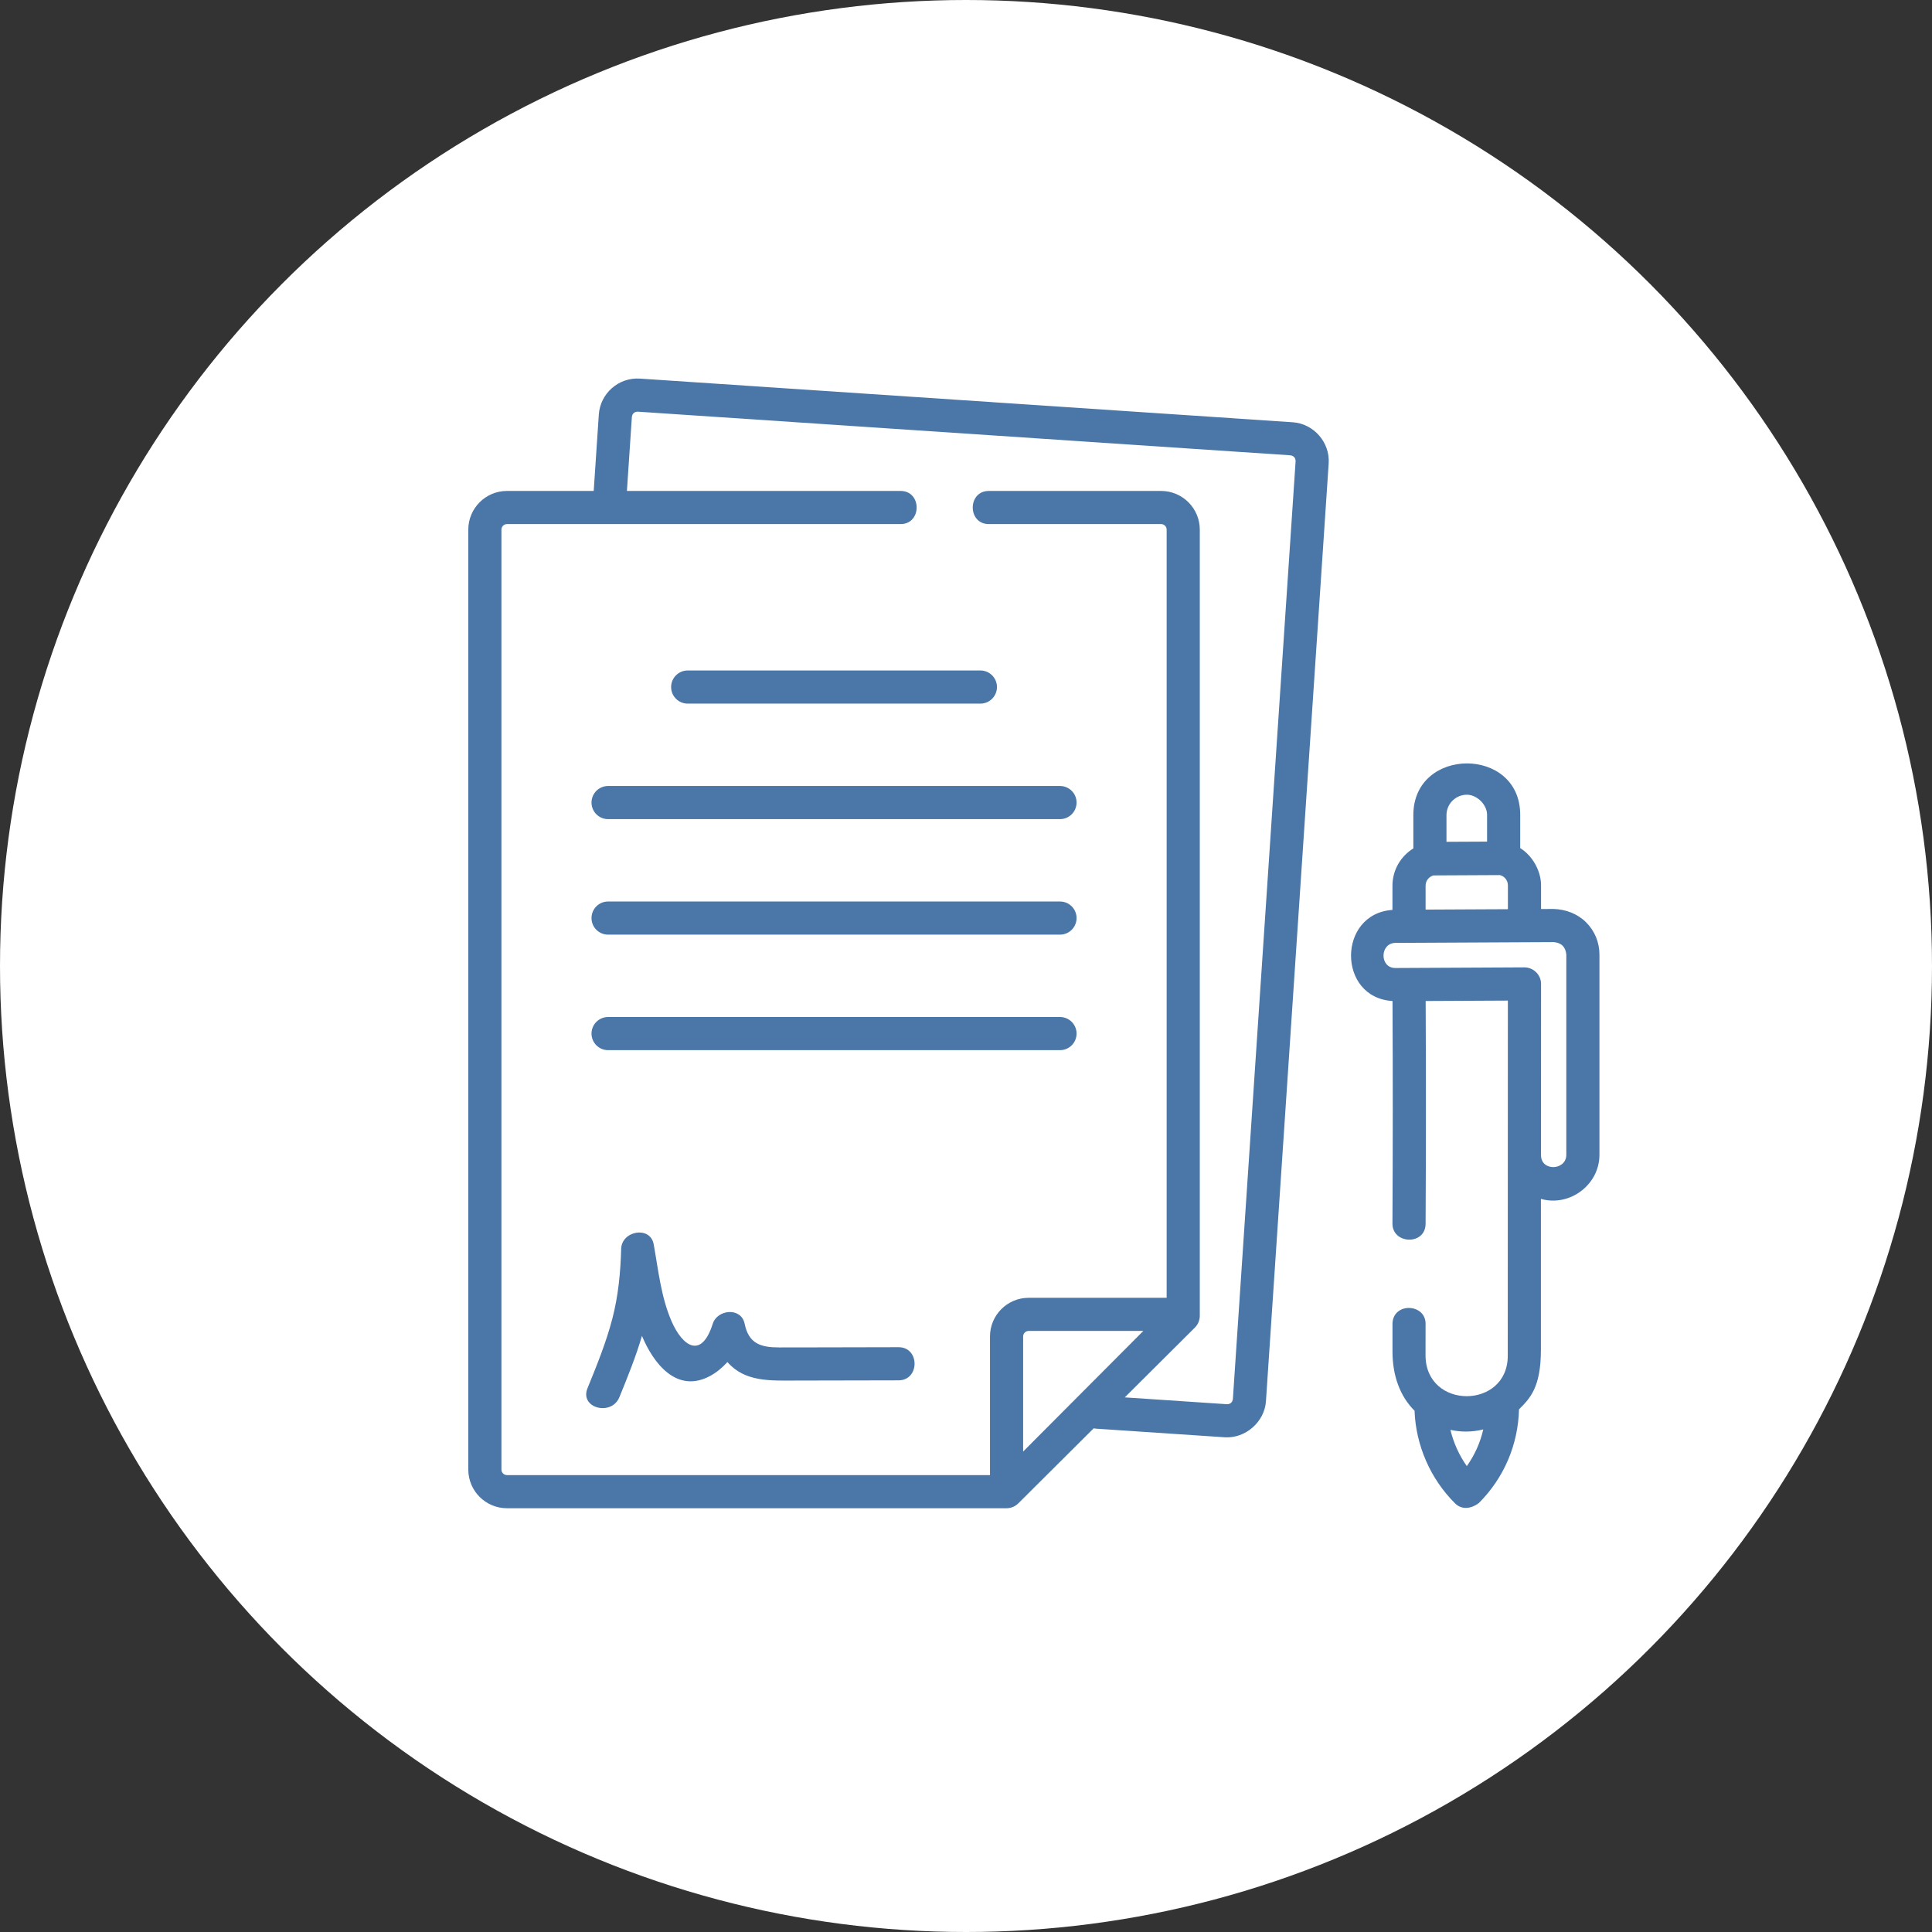 <?xml version="1.0" encoding="UTF-8"?> <svg xmlns="http://www.w3.org/2000/svg" width="854" height="854" viewBox="0 0 854 854" fill="none"><rect x="0" y="0" width="854" height="854" fill="#333333" stroke="none"/> <circle cx="427" cy="427" r="427" fill="white"></circle> <g clip-path="url(#clip0)"> <path d="M571.401 186.65L282.886 167.353C273.48 166.729 265.323 173.861 264.693 183.264L262.437 217.011H224.09C214.667 217.011 207 224.678 207 234.101V649.595C207 659.018 214.667 666.685 224.09 666.685H444.931C446.845 666.685 448.741 665.902 450.099 664.551L483.437 631.36C483.775 631.433 484.121 631.49 484.477 631.514L541.393 635.32C550.477 635.92 558.976 628.531 559.585 619.409L587.313 204.844C587.937 195.539 580.705 187.272 571.401 186.65V186.65ZM452.255 641.633V590.754C452.255 589.408 453.351 588.313 454.696 588.313H505.38L452.255 641.633ZM544.969 618.433C544.73 619.907 543.864 620.665 542.371 620.705L497.176 617.682L528.184 586.812C529.564 585.438 530.341 583.569 530.341 581.621V234.102C530.341 224.679 522.674 217.012 513.251 217.012H437.086C427.616 217.012 427.616 231.66 437.086 231.66H513.251C514.598 231.66 515.692 232.756 515.692 234.102V573.664H454.696C445.273 573.664 437.606 581.331 437.606 590.754V652.036H224.09C222.744 652.036 221.648 650.94 221.648 649.595V234.102C221.648 232.756 222.744 231.66 224.09 231.66H398.082C407.552 231.66 407.552 217.012 398.082 217.012H277.117L279.309 184.242C279.547 182.767 280.413 182.01 281.907 181.97L570.423 201.267C571.898 201.505 572.656 202.371 572.696 203.865L544.969 618.433Z" fill="#4A76A8"></path> <path d="M468.55 398.491H268.791C264.746 398.491 261.467 401.771 261.467 405.815C261.467 409.86 264.746 413.14 268.791 413.14H468.55C472.596 413.14 475.874 409.86 475.874 405.815C475.874 401.771 472.596 398.491 468.55 398.491Z" fill="#4A76A8"></path> <path d="M468.55 449.551H268.791C264.746 449.551 261.467 452.83 261.467 456.875C261.467 460.92 264.746 464.199 268.791 464.199H468.55C472.596 464.199 475.874 460.92 475.874 456.875C475.874 452.83 472.596 449.551 468.55 449.551Z" fill="#4A76A8"></path> <path d="M261.467 354.756C261.467 358.801 264.746 362.08 268.791 362.08H468.55C472.596 362.08 475.874 358.801 475.874 354.756C475.874 350.711 472.596 347.432 468.55 347.432H268.791C264.746 347.432 261.467 350.711 261.467 354.756Z" fill="#4A76A8"></path> <path d="M296.655 303.696C296.655 307.741 299.935 311.021 303.979 311.021H433.361C437.406 311.021 440.686 307.741 440.686 303.696C440.686 299.651 437.406 296.372 433.361 296.372H303.979C299.935 296.372 296.655 299.651 296.655 303.696V303.696Z" fill="#4A76A8"></path> <path d="M397.19 595.503C384.018 595.538 370.845 595.566 357.672 595.587C353.244 595.594 348.817 595.6 344.391 595.603C336.368 595.608 330.963 593.998 329.166 585.174C327.646 577.713 317.092 578.716 315.041 585.174C309.973 601.128 301.59 594.877 296.895 584.146C292.21 573.439 291.009 561.457 288.963 550.063C287.459 541.691 274.797 544.038 274.576 552.011C274.285 562.51 273.305 572.842 270.64 583.024C267.891 593.53 263.771 603.627 259.681 613.665C256.115 622.416 270.293 626.181 273.806 617.56C277.43 608.665 281.059 599.722 283.76 590.495C288.779 602.565 299.164 616.218 313.962 608.172C316.715 606.675 319.286 604.547 321.543 602.065C329.238 610.958 340.692 610.257 351.41 610.244C366.671 610.225 381.932 610.191 397.192 610.151C406.615 610.127 406.633 595.479 397.19 595.503V595.503Z" fill="#4A76A8"></path> <path d="M701.074 407.663C697.269 403.876 692.036 401.934 686.724 401.79L681.188 401.817V391.35C681.188 384.974 677.401 378.237 671.977 374.883V360.139C671.977 329.798 624.738 329.93 624.738 360.281V375.027C619.212 378.443 615.505 384.54 615.505 391.484V402.209C591.124 403.869 591.055 441.022 615.532 442.475C615.688 475.263 615.681 507.514 615.505 540.851C615.457 550.044 630.104 550.583 630.153 540.928C630.329 507.562 630.337 475.283 630.182 442.468L666.521 442.287C666.521 442.287 666.474 550.537 666.474 599.303C666.474 623.07 630.127 623.228 630.127 599.056L630.14 585.699C630.711 576.246 616.09 575.364 615.518 584.816V597.35C615.518 608.092 618.84 617.189 625.271 623.589C625.844 638.914 632.301 653.743 643.21 664.561C646.34 667.667 650.673 666.718 653.702 664.384C664.801 653.266 671.055 638.608 671.445 622.964C676.28 618.148 681.121 613.3 681.121 596.698L681.127 529.949C693.793 533.552 707 523.75 707 510.471V421.924C707 416.53 704.896 411.466 701.074 407.663V407.663ZM630.153 402.07V391.483C630.153 389.316 631.641 387.499 633.643 386.959L662.964 386.813C663.784 387.017 664.541 387.404 665.154 388.016C666.048 388.905 666.54 390.089 666.54 391.35V401.891L630.153 402.07ZM648.387 351.289C652.883 351.289 657.327 355.697 657.327 360.139V372.02L639.386 372.108V360.281C639.387 355.347 643.422 351.313 648.387 351.289V351.289ZM648.376 648.067C644.971 643.241 642.508 637.783 641.133 632.046C643.4 632.537 645.697 632.793 647.995 632.793C650.561 632.793 653.125 632.475 655.65 631.858C654.309 637.683 651.85 643.174 648.376 648.067ZM692.352 510.471C692.352 517.405 681.168 517.951 681.168 510.599C681.168 510.599 681.181 441.288 681.188 434.935C681.193 430.837 677.787 427.602 673.808 427.602L616.787 427.885C609.715 427.885 609.88 416.819 616.859 416.785L686.796 416.438C690.178 416.727 692.029 418.556 692.351 421.924V510.471H692.352Z" fill="#4A76A8"></path> </g> <defs> <clipPath id="clip0"> <rect width="500" height="500" fill="white" transform="translate(207 167)"></rect> </clipPath> </defs> </svg> 